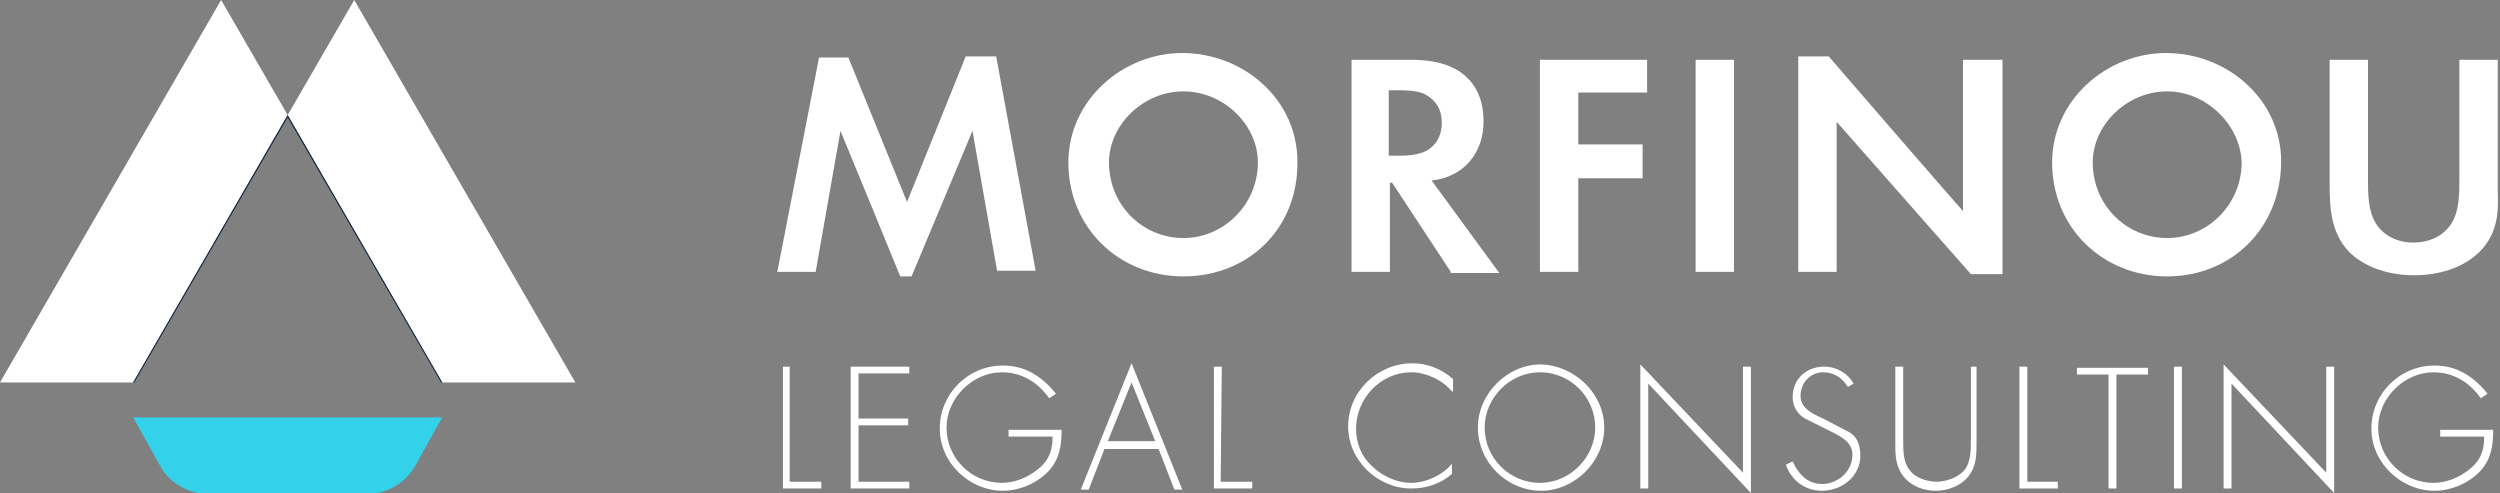 <?xml version="1.0" encoding="utf-8"?>
<!-- Generator: Adobe Illustrator 26.0.2, SVG Export Plug-In . SVG Version: 6.00 Build 0)  -->
<svg version="1.2" baseProfile="tiny" id="Layer_1" xmlns="http://www.w3.org/2000/svg" xmlns:xlink="http://www.w3.org/1999/xlink"
	 x="0px" y="0px" viewBox="0 0 221.6 43.7" overflow="visible" xml:space="preserve">
<rect x="0" y="0" width="221.6" height="43.7" fill="#808080" stroke="none"/>
<g>
	<g>
		<g>
			<polygon fill="#FFFFFF" points="19.6,0 0,33.9 11.8,33.9 25.5,10.2 			"/>
			<polygon fill="#FFFFFF" points="51,33.9 31.4,0 25.5,10.2 39.2,33.9 			"/>
			<polygon fill="#0A2240" points="39.1,33.9 39.2,33.9 25.5,10.2 11.8,33.9 11.9,33.9 25.5,10.4 			"/>
			<path fill="#34D1EB" d="M14.2,41.3c0.8,1.5,2.5,2.5,4.4,2.5h2.3h11.5c1.8,0,3.5-0.9,4.4-2.5l2.4-4.3H11.8L14.2,41.3z"/>
		</g>
	</g>
	<g>
		<g>
			<path fill="#FFFFFF" d="M88.4,24.1l-2.2-12.5l0,0l-5.4,12.9h-1c0,0-5.2-12.7-5.3-12.9l0,0l-2.2,12.5h-3.4l3.7-19h2.6l5.2,12.8
				L85.6,5h2.7l3.5,19h-3.4V24.1z"/>
			<path fill="#FFFFFF" d="M104.9,24.5c-5.7,0-10.2-4.3-10.2-10.1c0-5.5,4.8-9.7,10.1-9.7c5.4,0,10.2,4.1,10.2,9.6
				C115.1,20.2,110.7,24.5,104.9,24.5z M104.9,8.1c-3.6,0-6.6,3-6.6,6.3c0,3.8,3,6.7,6.6,6.7s6.6-3,6.6-6.7
				C111.5,11.1,108.5,8.1,104.9,8.1z"/>
			<path fill="#FFFFFF" d="M128.6,24.1l-5.2-7.9h-0.2v7.9h-3.4V5.3h5.3c1.7,0,3.3,0.3,4.5,1.2c1.3,1,1.9,2.4,1.9,4.3
				c0,2.8-1.8,4.9-4.6,5.2l6,8.2h-4.3V24.1z M127.8,10.9c0-1.3-0.6-2.1-1.6-2.6C125.5,8,124.5,8,123.7,8h-0.6v5.8h0.9
				c1,0,2-0.1,2.7-0.6C127.4,12.7,127.8,11.9,127.8,10.9L127.8,10.9z"/>
			<path fill="#FFFFFF" d="M139.9,8.2v4.6h5.7v3h-5.7v8.3h-3.4V5.3h9.5v2.9C146,8.2,139.9,8.2,139.9,8.2z"/>
			<path fill="#FFFFFF" d="M150.3,24.1V5.3h3.4v18.8C153.7,24.1,150.3,24.1,150.3,24.1z"/>
			<path fill="#FFFFFF" d="M174.7,24.3l-11.9-13.5l0,0v13.3h-3.4V5h2.7c0,0,11.4,13.2,11.9,13.7l0,0V5.3h3.5v19H174.7z"/>
			<path fill="#FFFFFF" d="M192.1,24.5c-5.7,0-10.2-4.3-10.2-10.1c0-5.5,4.8-9.7,10.1-9.7c5.4,0,10.2,4.1,10.2,9.6
				C202.2,20.2,197.8,24.5,192.1,24.5z M192.1,8.1c-3.6,0-6.6,3-6.6,6.3c0,3.8,3,6.7,6.6,6.7s6.6-3,6.6-6.7
				C198.6,11.1,195.6,8.1,192.1,8.1z"/>
			<path fill="#FFFFFF" d="M219.8,22.3c-1.5,1.5-3.7,2.1-5.8,2.1s-4.3-0.6-5.8-2.1c-1.6-1.7-1.7-3.9-1.7-6v-11h3.4v10.5
				c0,1.4,0,2.9,0.7,4c0.6,1,1.8,1.7,3.3,1.7s2.7-0.6,3.4-1.7s0.7-2.6,0.7-4V5.3h3.4v10.4c0,0.2,0,0.7,0,1.1c0,0.1,0,0.2,0,0.2
				C221.5,19,221.3,20.8,219.8,22.3z"/>
		</g>
		<g>
			<path fill="#FFFFFF" d="M70,42.7h2.8v0.6h-3.4V32.5H70V42.7z"/>
			<path fill="#FFFFFF" d="M76.1,33.2v3.9h4.4v0.6h-4.4v5h4.5v0.6h-5.2V32.5h5.2v0.6h-4.5V33.2z"/>
			<path fill="#FFFFFF" d="M94.1,38.1c0,1.4-0.2,2.6-1.1,3.6c-1,1.1-2.6,1.8-4.1,1.8c-3,0-5.6-2.5-5.6-5.5c0-3.1,2.5-5.6,5.6-5.6
				c2,0,3.5,1,4.7,2.5L93,35.3c-1-1.4-2.4-2.3-4.2-2.3c-2.6,0-4.9,2.3-4.9,4.9c0,2.7,2.2,4.9,4.9,4.9c1.2,0,2.3-0.5,3.2-1.2
				c1-0.8,1.3-1.7,1.3-2.9h-3.9v-0.6C89.4,38.1,94.1,38.1,94.1,38.1z"/>
			<path fill="#FFFFFF" d="M97.9,39.8l-1.4,3.6h-0.7l4.5-11.2l4.5,11.2h-0.7l-1.4-3.6H97.9z M100.3,33.9l-2.1,5.2h4.2L100.3,33.9z"
				/>
			<path fill="#FFFFFF" d="M108.2,42.7h2.8v0.6h-3.4V32.5h0.7L108.2,42.7L108.2,42.7z"/>
			<path fill="#FFFFFF" d="M128.7,34.7c-0.8-1-2.3-1.7-3.6-1.7c-2.7,0-4.9,2.3-4.9,5c0,1.3,0.5,2.5,1.4,3.3c0.9,0.9,2.2,1.5,3.5,1.5
				s2.8-0.7,3.6-1.7V42c-1,0.9-2.3,1.3-3.6,1.3c-3,0-5.6-2.5-5.6-5.5c0-3.1,2.6-5.6,5.7-5.6c1.3,0,2.6,0.5,3.6,1.4v1.1H128.7z"/>
			<path fill="#FFFFFF" d="M142.2,37.9c0,3-2.6,5.6-5.6,5.6S131,41,131,37.9c0-3,2.6-5.6,5.6-5.6C139.6,32.4,142.2,34.9,142.2,37.9z
				 M131.6,37.9c0,2.7,2.2,4.9,4.9,4.9s4.9-2.3,4.9-4.9c0-2.7-2.2-4.9-4.9-4.9S131.6,35.3,131.6,37.9z"/>
			<path fill="#FFFFFF" d="M155.2,43.7l-9.1-9.7v9.3h-0.7v-11l9.1,9.6v-9.4h0.7V43.7z"/>
			<path fill="#FFFFFF" d="M163.8,34.3c-0.5-0.8-1.2-1.3-2.2-1.3c-1.1,0-2,0.9-2,2.1c0,1.1,1.1,1.6,2,2l2.1,1.1
				c0.9,0.4,1.2,1.2,1.2,2.2c0,1.8-1.6,3.1-3.4,3.1c-1.5,0-2.7-0.9-3.2-2.3l0.6-0.3c0.5,1.1,1.3,2,2.6,2c1.4,0,2.7-1.1,2.7-2.6
				c0-1.2-1.2-1.7-2.2-2.2l-2-1c-0.7-0.4-1.1-1.1-1.1-1.9c0-1.6,1.2-2.7,2.8-2.7c1.1,0,2.1,0.6,2.6,1.5L163.8,34.3z"/>
			<path fill="#FFFFFF" d="M174.5,32.5h0.7v6.7c0,1.1,0,2.1-0.7,3s-1.9,1.3-2.9,1.3c-1.1,0-2.2-0.4-2.9-1.3c-0.7-0.9-0.7-1.9-0.7-3
				v-6.7h0.7V39c0,1,0,2,0.6,2.7c0.5,0.7,1.6,1,2.4,1c0.8,0,1.9-0.4,2.4-1c0.6-0.7,0.6-1.8,0.6-2.7v-6.5H174.5z"/>
			<path fill="#FFFFFF" d="M179.6,42.7h2.8v0.6H179V32.5h0.7v10.2H179.6z"/>
			<path fill="#FFFFFF" d="M187.6,43.3h-0.7V33.2h-2.8v-0.6h6.3v0.6h-2.8V43.3z"/>
			<path fill="#FFFFFF" d="M193.4,43.3h-0.7V32.5h0.7V43.3z"/>
			<path fill="#FFFFFF" d="M206.9,43.7l-9.1-9.7v9.3h-0.7v-11l9.1,9.6v-9.4h0.7V43.7z"/>
			<path fill="#FFFFFF" d="M221,38.1c0,1.4-0.2,2.6-1.1,3.6c-1,1.1-2.6,1.8-4.1,1.8c-3,0-5.6-2.5-5.6-5.5c0-3.1,2.5-5.6,5.6-5.6
				c2,0,3.5,1,4.7,2.5l-0.6,0.4c-1-1.4-2.4-2.3-4.2-2.3c-2.6,0-4.9,2.3-4.9,4.9c0,2.7,2.2,4.9,4.9,4.9c1.2,0,2.3-0.5,3.2-1.2
				c1-0.8,1.3-1.7,1.3-2.9h-3.9v-0.6C216.3,38.1,221,38.1,221,38.1z"/>
		</g>
	</g>
</g>
</svg>
